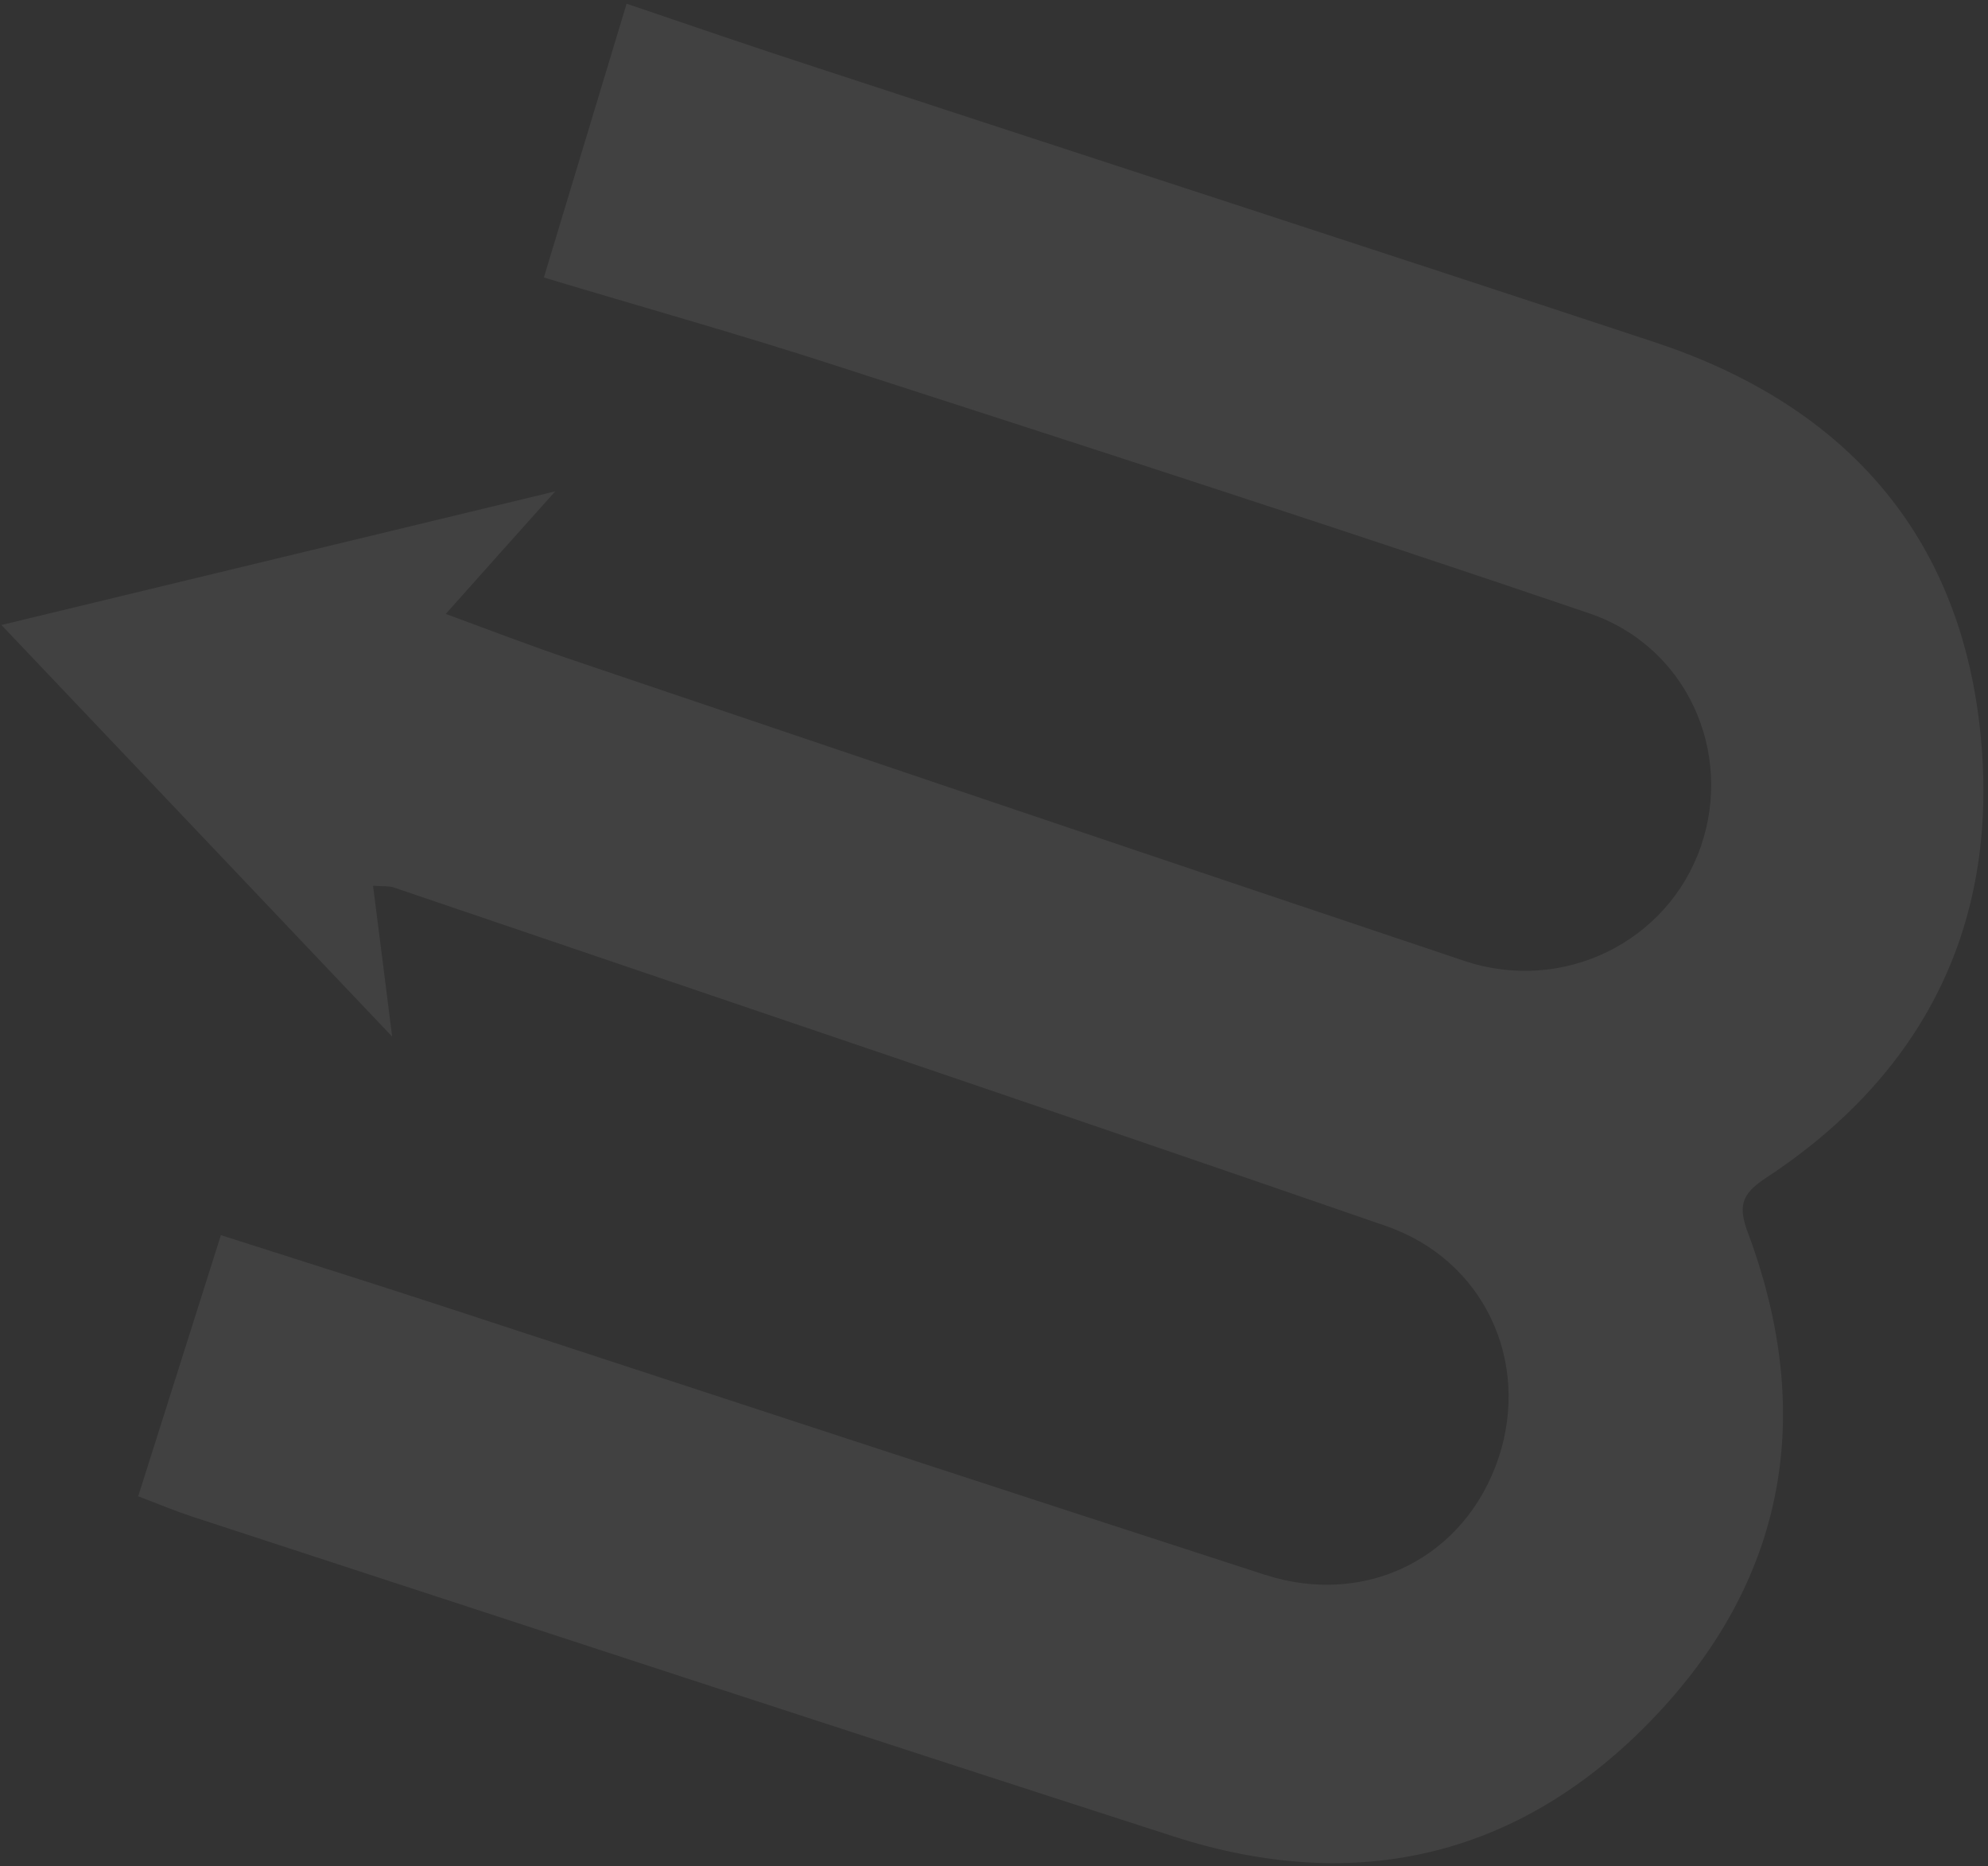 <svg width="276" height="259" viewBox="0 0 276 259" fill="none" xmlns="http://www.w3.org/2000/svg">
<rect x="0" y="0" width="276" height="259" fill="#333333" stroke="none"/>
<path d="M19.158 207.77C23.064 195.442 26.762 183.764 30.667 171.436C40.768 174.671 51.064 177.904 61.323 181.255C99.405 193.713 137.468 206.23 175.588 218.57C189.784 223.149 203.462 216.101 208.056 202.332C212.497 188.939 206.027 174.85 192.358 170.147C146.508 154.289 100.544 138.785 54.617 123.163C53.968 122.955 53.224 123.042 51.791 122.942C52.617 129.426 53.42 135.675 54.444 143.883C35.805 124.269 18.497 105.993 0.195 86.748C25.906 80.557 50.501 74.596 77.092 68.198C71.425 74.524 67.073 79.382 61.89 85.212C68.155 87.511 73.633 89.624 79.127 91.482C120.523 105.49 161.86 119.479 203.293 133.368C216.999 137.954 231.539 130.758 236.139 117.48C240.643 104.399 234.244 89.78 220.655 85.134C185.915 73.323 151.005 62.044 116.095 50.765C102.351 46.298 88.419 42.422 75.505 38.513C79.517 25.242 83.114 13.369 86.994 0.512C95.836 3.507 104.66 6.561 113.54 9.438C152.292 22.143 191.081 34.73 229.834 47.533C255.178 55.943 271.334 73.036 274.727 99.816C278.103 126.752 268.059 148.511 245.048 163.577C241.625 165.835 241.353 167.604 242.691 171.159C252.085 196.376 247.941 219.438 229.316 238.71C210.963 257.742 188.301 263.053 163 254.917C117.517 240.251 72.11 225.349 26.683 210.506C24.183 209.673 21.738 208.662 19.157 207.672L19.158 207.77Z" fill="white" fill-opacity="0.07"/>
</svg>
